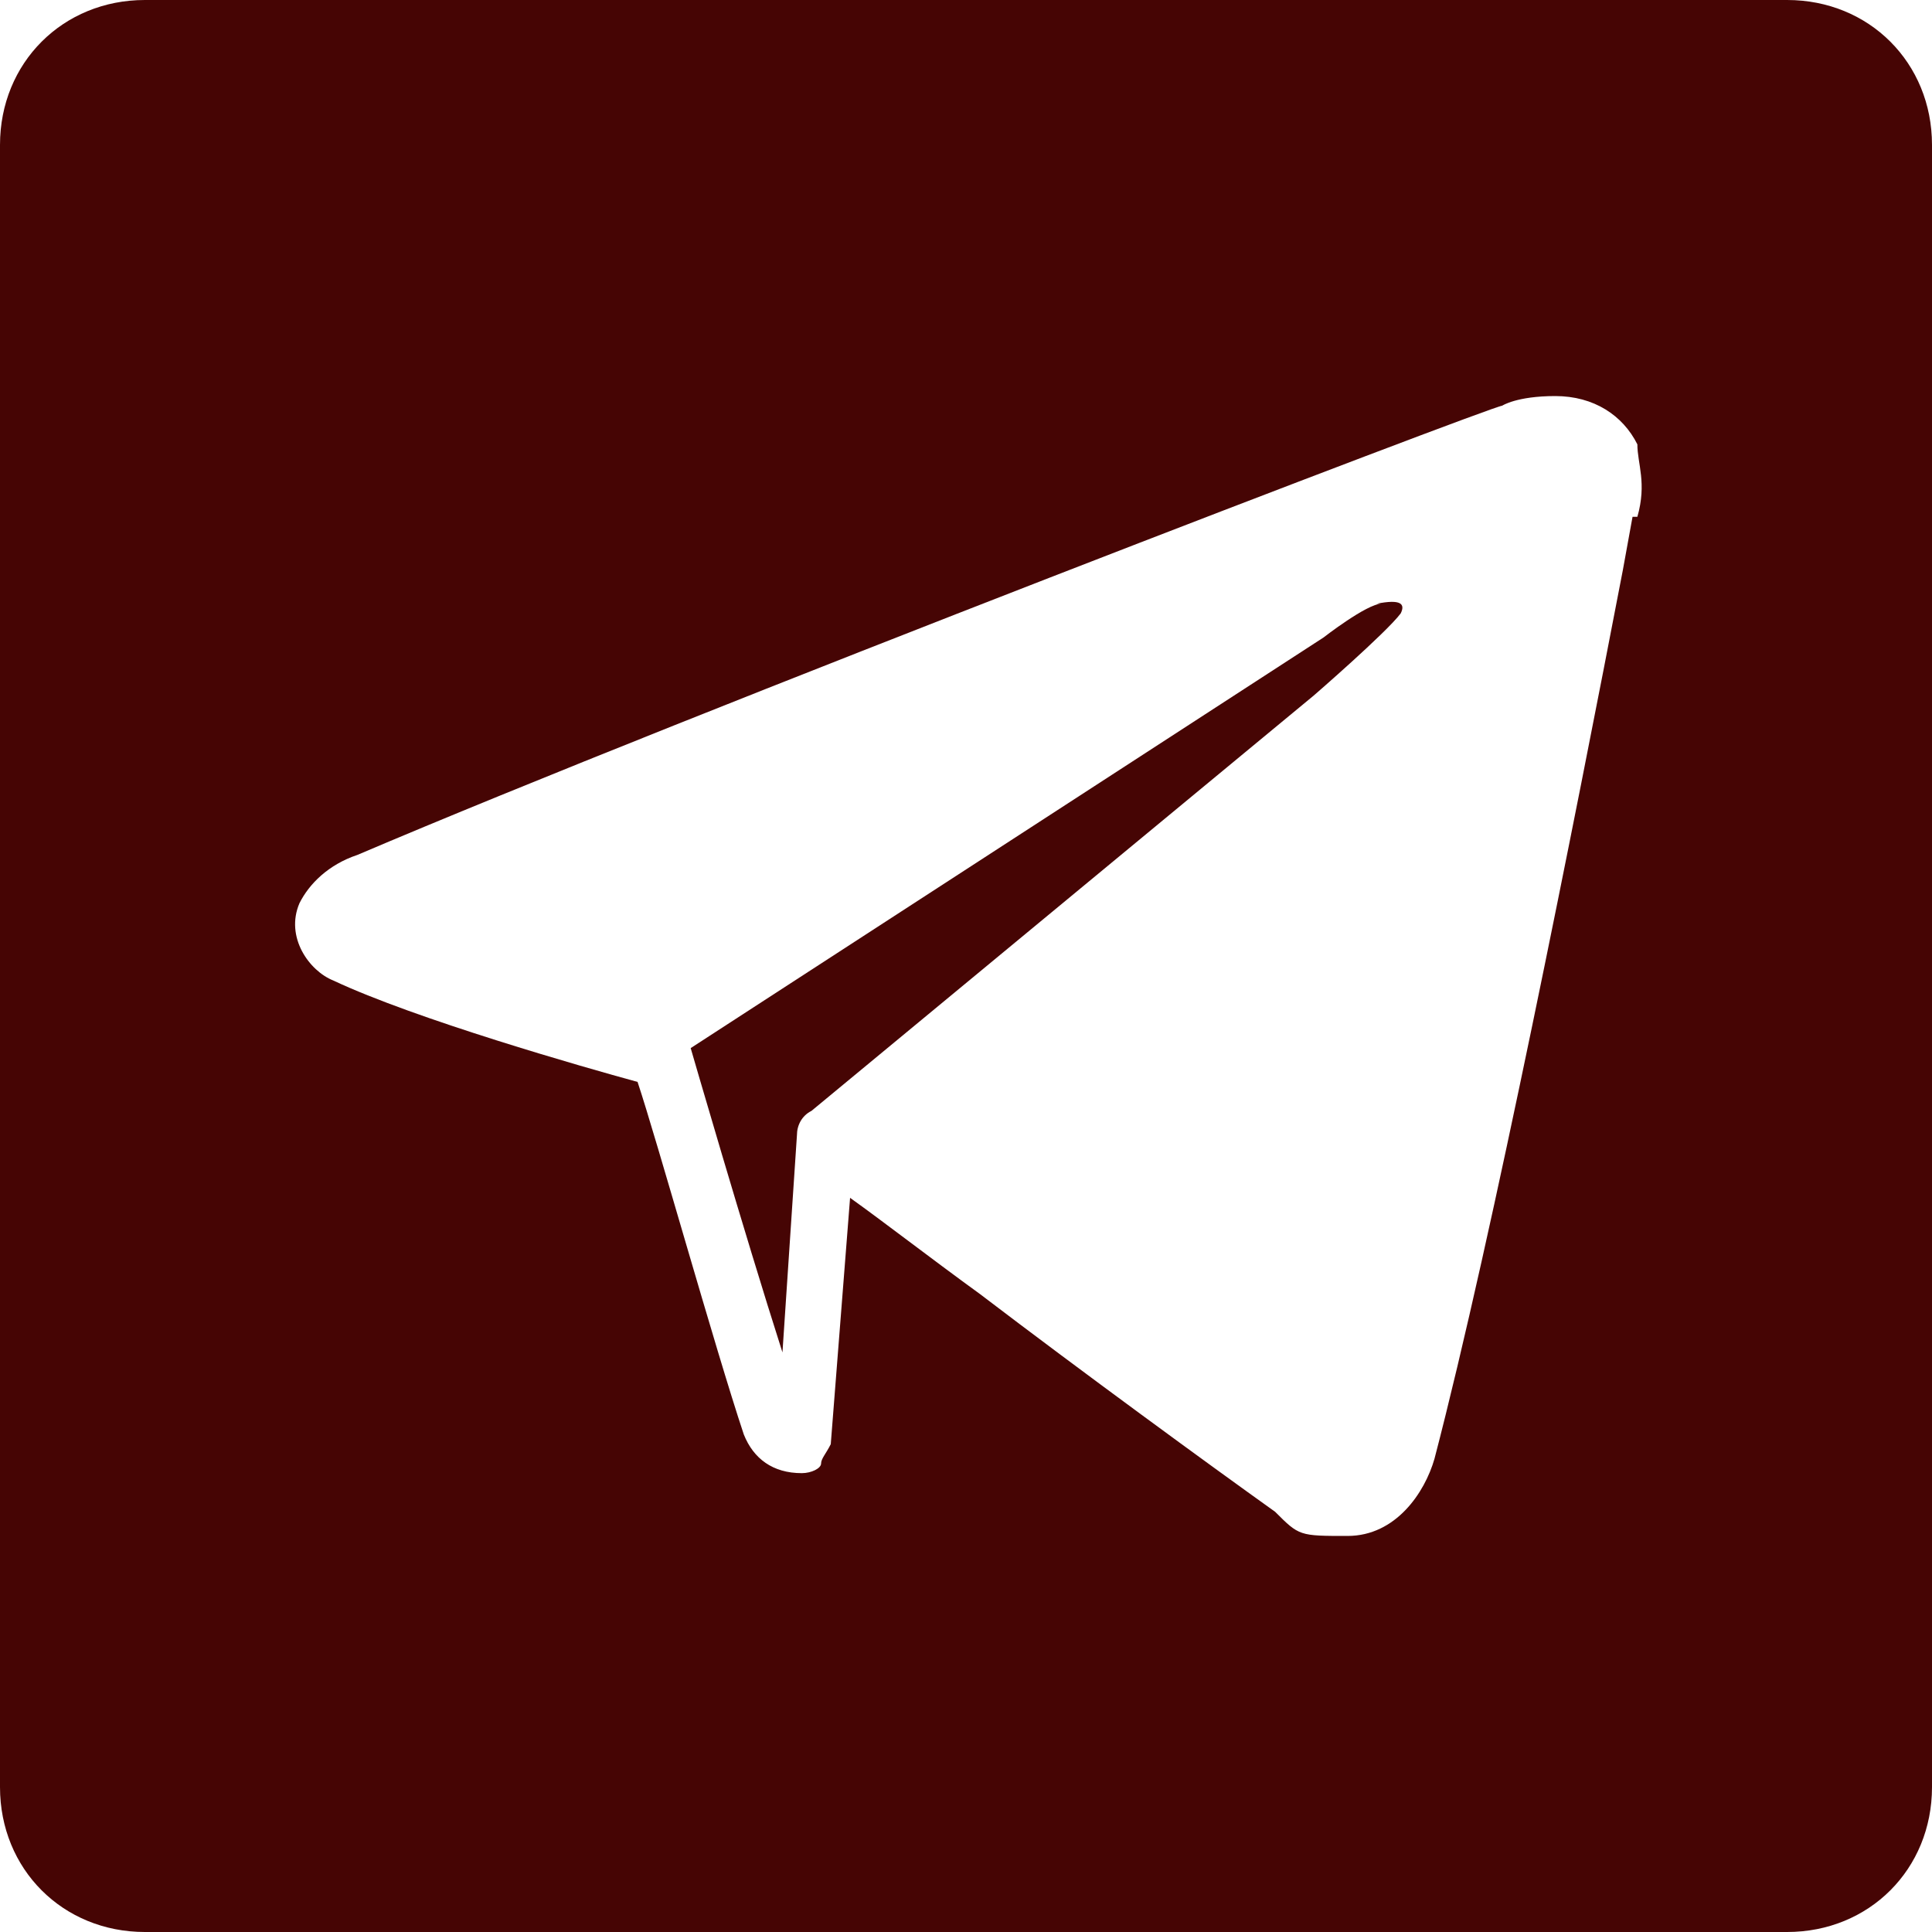 <?xml version="1.0" encoding="UTF-8"?> <svg xmlns="http://www.w3.org/2000/svg" id="_Слой_1" version="1.1" viewBox="0 0 40 40"><defs><style> .st0 { fill: #460504; } </style></defs><path class="st0" d="M28.6,12.5c-.3,0-1.2.7-1.2.7l-13.1,8.5s1.1,3.8,1.9,6.3l.3-4.5h0c0-.2.1-.4.3-.5l10.4-8.6s1.5-1.3,1.8-1.7c.1-.2,0-.3-.5-.2Z"></path><path class="st0" d="M37,0H3C1.3,0,0,1.3,0,3v34c0,1.7,1.3,3,3,3h34c1.7,0,3-1.3,3-3V3c0-1.7-1.3-3-3-3ZM33.8,10.7l-.2,1.1c-1,5.2-2.7,13.8-3.9,18.4-.2.7-.8,1.6-1.8,1.6s-1,0-1.5-.5c-1.4-1-4-2.9-6.1-4.5-1.1-.8-2-1.5-2.7-2l-.4,5.1c-.1.2-.2.3-.2.4,0,.1-.2.2-.4.2h0c-.6,0-1-.3-1.2-.8-.6-1.8-1.8-6.1-2.2-7.3-1.1-.3-4.6-1.3-6.3-2.1-.5-.2-1-.9-.7-1.6.2-.4.6-.8,1.2-1,6.8-2.9,23.5-9.3,23.7-9.3,0,0,.3-.2,1.1-.2s1.4.4,1.7,1h0c0,.4.2.8,0,1.5Z"></path></svg> 
